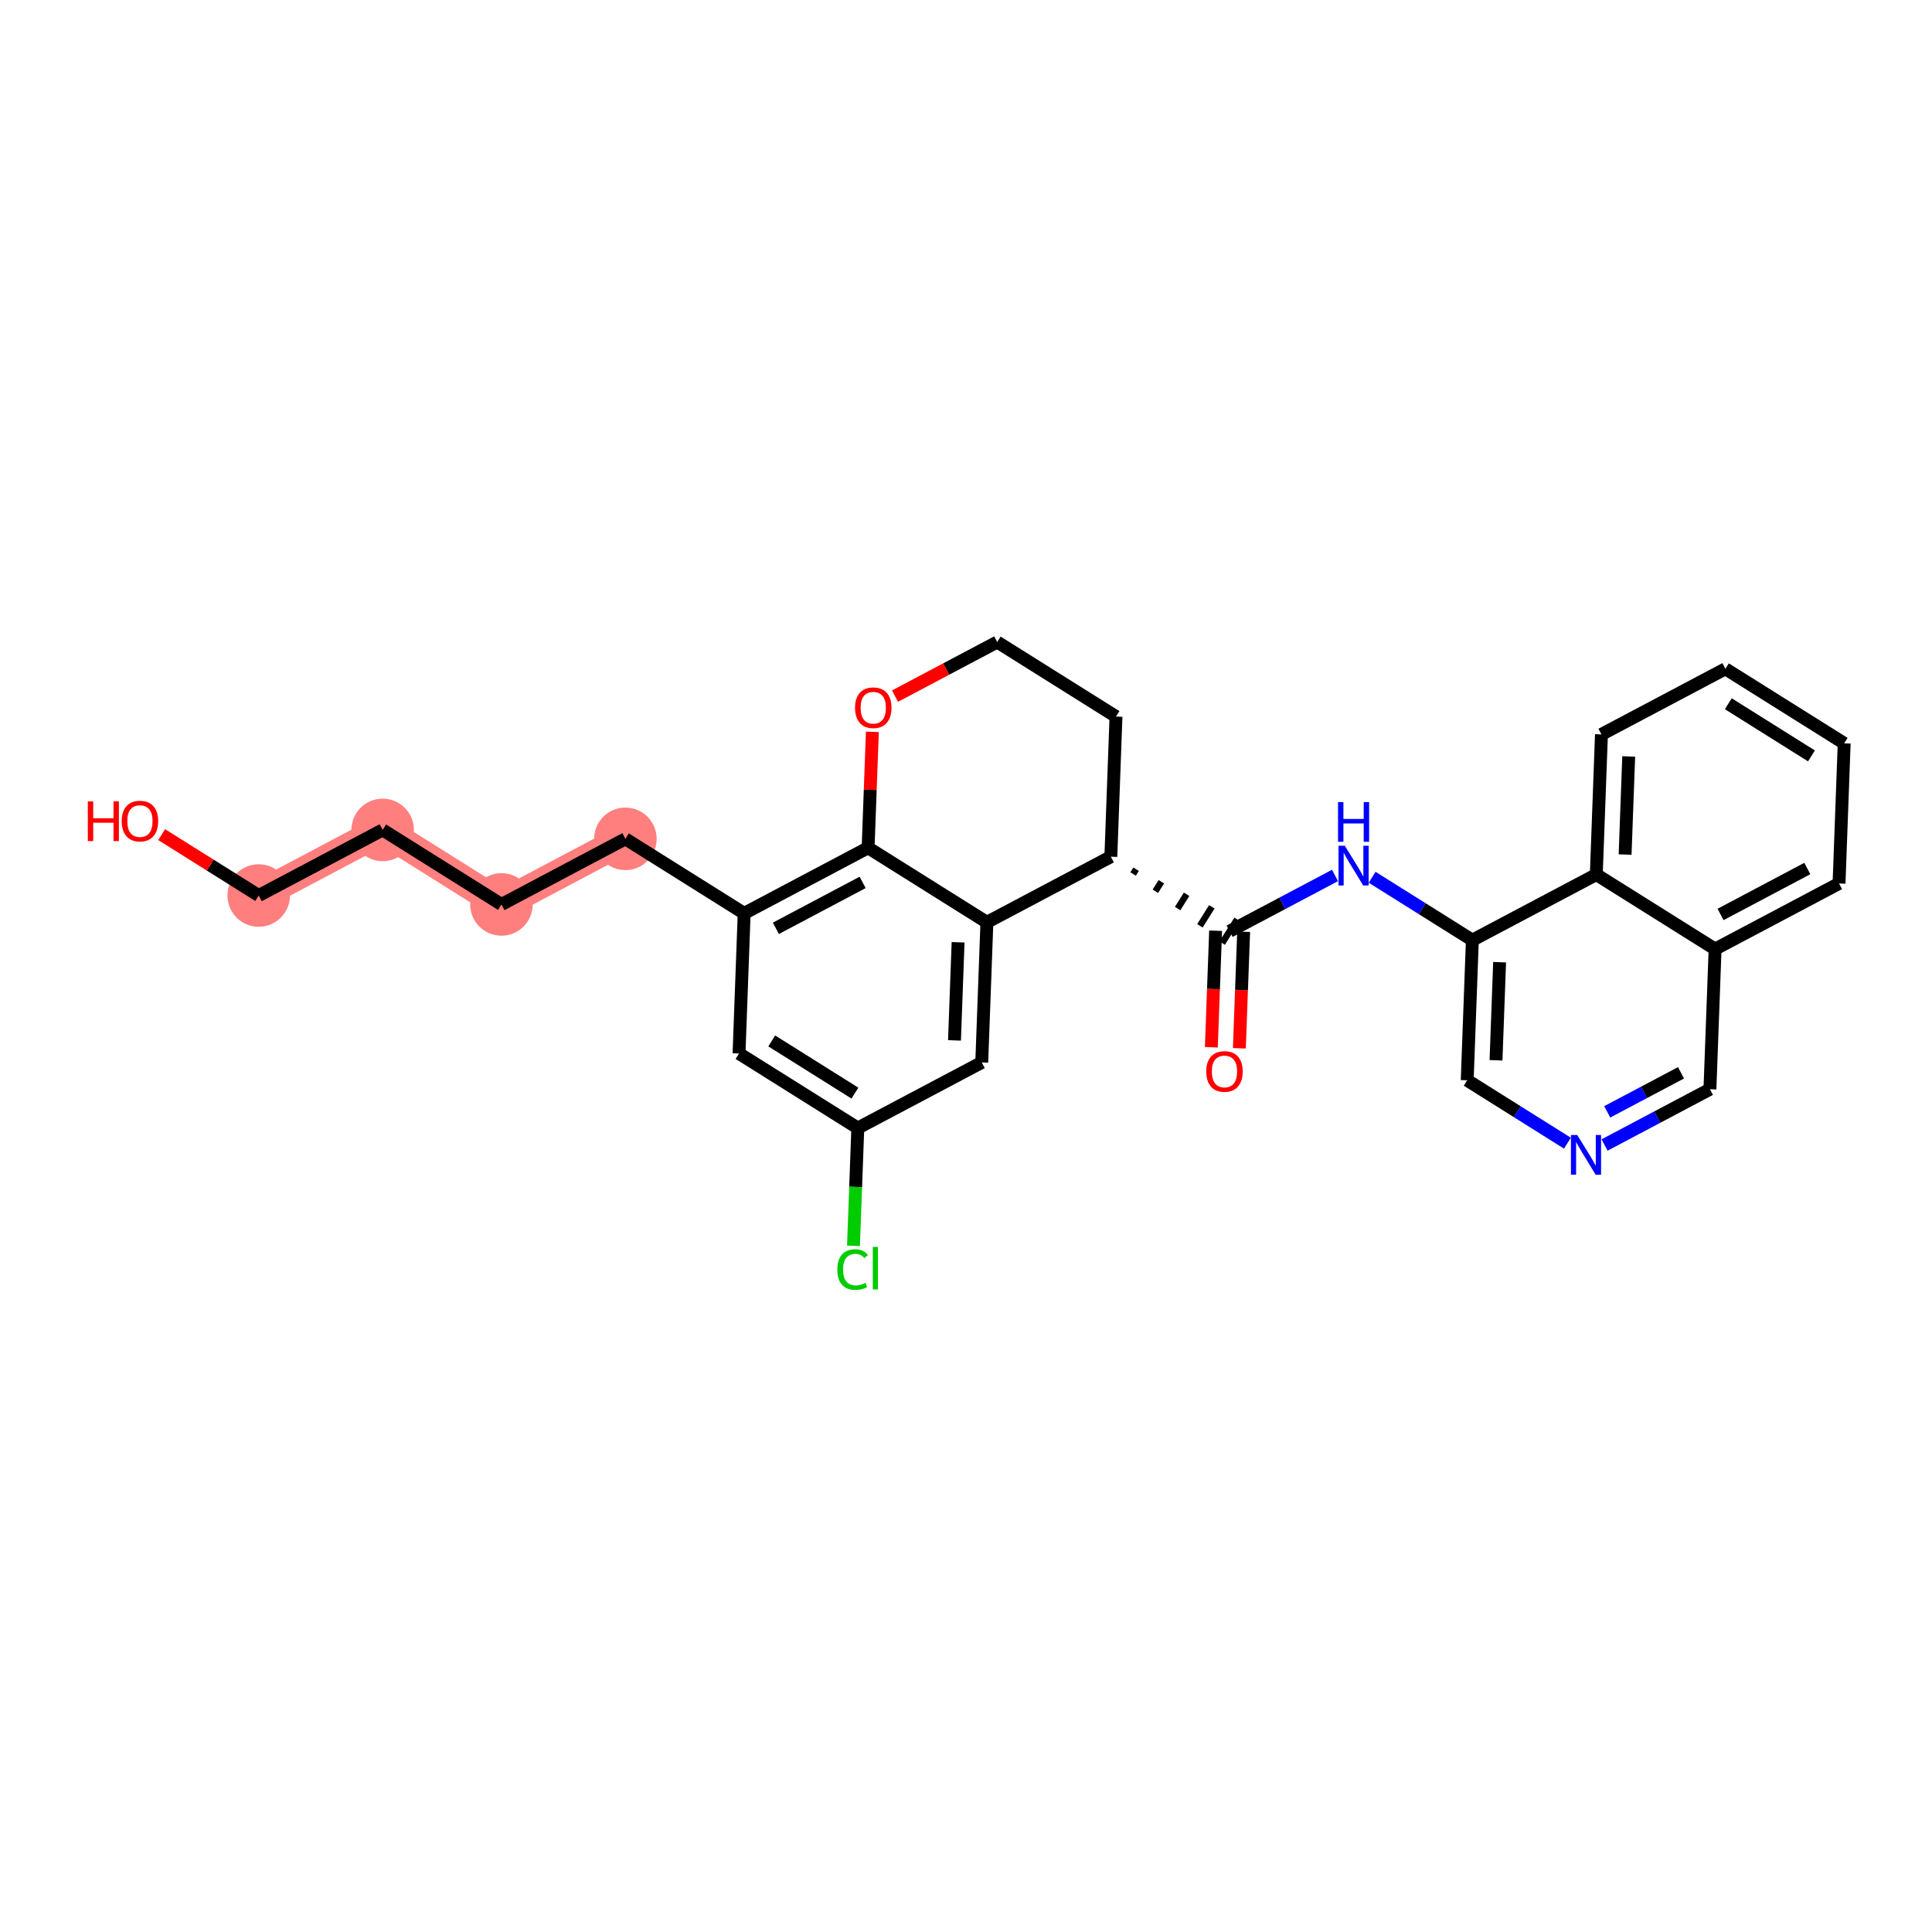 <?xml version='1.0' encoding='iso-8859-1'?>
<svg version='1.1' baseProfile='full'
              xmlns='http://www.w3.org/2000/svg'
                      xmlns:rdkit='http://www.rdkit.org/xml'
                      xmlns:xlink='http://www.w3.org/1999/xlink'
                  xml:space='preserve'
width='300px' height='300px' viewBox='0 0 300 300'>
<!-- END OF HEADER -->
<rect style='opacity:1.0;fill:#FFFFFF;stroke:none' width='300' height='300' x='0' y='0'> </rect>
<rect style='opacity:1.0;fill:#FFFFFF;stroke:none' width='300' height='300' x='0' y='0'> </rect>
<path d='M 97.11,130.255 L 77.864,140.442' style='fill:none;fill-rule:evenodd;stroke:#FF7F7F;stroke-width:4.6px;stroke-linecap:butt;stroke-linejoin:miter;stroke-opacity:1' />
<path d='M 77.864,140.442 L 59.419,128.869' style='fill:none;fill-rule:evenodd;stroke:#FF7F7F;stroke-width:4.6px;stroke-linecap:butt;stroke-linejoin:miter;stroke-opacity:1' />
<path d='M 59.419,128.869 L 40.173,139.056' style='fill:none;fill-rule:evenodd;stroke:#FF7F7F;stroke-width:4.6px;stroke-linecap:butt;stroke-linejoin:miter;stroke-opacity:1' />
<ellipse cx='97.11' cy='130.255' rx='4.355' ry='4.355'  style='fill:#FF7F7F;fill-rule:evenodd;stroke:#FF7F7F;stroke-width:1.0px;stroke-linecap:butt;stroke-linejoin:miter;stroke-opacity:1' />
<ellipse cx='77.864' cy='140.442' rx='4.355' ry='4.355'  style='fill:#FF7F7F;fill-rule:evenodd;stroke:#FF7F7F;stroke-width:1.0px;stroke-linecap:butt;stroke-linejoin:miter;stroke-opacity:1' />
<ellipse cx='59.419' cy='128.869' rx='4.355' ry='4.355'  style='fill:#FF7F7F;fill-rule:evenodd;stroke:#FF7F7F;stroke-width:1.0px;stroke-linecap:butt;stroke-linejoin:miter;stroke-opacity:1' />
<ellipse cx='40.173' cy='139.056' rx='4.355' ry='4.355'  style='fill:#FF7F7F;fill-rule:evenodd;stroke:#FF7F7F;stroke-width:1.0px;stroke-linecap:butt;stroke-linejoin:miter;stroke-opacity:1' />
<path class='bond-0 atom-0 atom-1' d='M 192.447,162.778 L 192.78,153.729' style='fill:none;fill-rule:evenodd;stroke:#FF0000;stroke-width:2.0px;stroke-linecap:butt;stroke-linejoin:miter;stroke-opacity:1' />
<path class='bond-0 atom-0 atom-1' d='M 192.78,153.729 L 193.113,144.68' style='fill:none;fill-rule:evenodd;stroke:#000000;stroke-width:2.0px;stroke-linecap:butt;stroke-linejoin:miter;stroke-opacity:1' />
<path class='bond-0 atom-0 atom-1' d='M 188.095,162.618 L 188.428,153.569' style='fill:none;fill-rule:evenodd;stroke:#FF0000;stroke-width:2.0px;stroke-linecap:butt;stroke-linejoin:miter;stroke-opacity:1' />
<path class='bond-0 atom-0 atom-1' d='M 188.428,153.569 L 188.76,144.52' style='fill:none;fill-rule:evenodd;stroke:#000000;stroke-width:2.0px;stroke-linecap:butt;stroke-linejoin:miter;stroke-opacity:1' />
<path class='bond-1 atom-1 atom-2' d='M 190.936,144.6 L 199.118,140.27' style='fill:none;fill-rule:evenodd;stroke:#000000;stroke-width:2.0px;stroke-linecap:butt;stroke-linejoin:miter;stroke-opacity:1' />
<path class='bond-1 atom-1 atom-2' d='M 199.118,140.27 L 207.299,135.939' style='fill:none;fill-rule:evenodd;stroke:#0000FF;stroke-width:2.0px;stroke-linecap:butt;stroke-linejoin:miter;stroke-opacity:1' />
<path class='bond-12 atom-13 atom-1' d='M 175.949,135.711 L 176.412,134.973' style='fill:none;fill-rule:evenodd;stroke:#000000;stroke-width:1.0px;stroke-linecap:butt;stroke-linejoin:miter;stroke-opacity:1' />
<path class='bond-12 atom-13 atom-1' d='M 179.406,138.394 L 180.332,136.919' style='fill:none;fill-rule:evenodd;stroke:#000000;stroke-width:1.0px;stroke-linecap:butt;stroke-linejoin:miter;stroke-opacity:1' />
<path class='bond-12 atom-13 atom-1' d='M 182.864,141.078 L 184.253,138.864' style='fill:none;fill-rule:evenodd;stroke:#000000;stroke-width:1.0px;stroke-linecap:butt;stroke-linejoin:miter;stroke-opacity:1' />
<path class='bond-12 atom-13 atom-1' d='M 186.322,143.761 L 188.173,140.81' style='fill:none;fill-rule:evenodd;stroke:#000000;stroke-width:1.0px;stroke-linecap:butt;stroke-linejoin:miter;stroke-opacity:1' />
<path class='bond-12 atom-13 atom-1' d='M 189.779,146.445 L 192.094,142.756' style='fill:none;fill-rule:evenodd;stroke:#000000;stroke-width:1.0px;stroke-linecap:butt;stroke-linejoin:miter;stroke-opacity:1' />
<path class='bond-2 atom-2 atom-3' d='M 213.065,136.222 L 220.846,141.104' style='fill:none;fill-rule:evenodd;stroke:#0000FF;stroke-width:2.0px;stroke-linecap:butt;stroke-linejoin:miter;stroke-opacity:1' />
<path class='bond-2 atom-2 atom-3' d='M 220.846,141.104 L 228.627,145.986' style='fill:none;fill-rule:evenodd;stroke:#000000;stroke-width:2.0px;stroke-linecap:butt;stroke-linejoin:miter;stroke-opacity:1' />
<path class='bond-3 atom-3 atom-4' d='M 228.627,145.986 L 227.827,167.747' style='fill:none;fill-rule:evenodd;stroke:#000000;stroke-width:2.0px;stroke-linecap:butt;stroke-linejoin:miter;stroke-opacity:1' />
<path class='bond-3 atom-3 atom-4' d='M 232.859,149.41 L 232.299,164.643' style='fill:none;fill-rule:evenodd;stroke:#000000;stroke-width:2.0px;stroke-linecap:butt;stroke-linejoin:miter;stroke-opacity:1' />
<path class='bond-28 atom-12 atom-3' d='M 247.873,135.799 L 228.627,145.986' style='fill:none;fill-rule:evenodd;stroke:#000000;stroke-width:2.0px;stroke-linecap:butt;stroke-linejoin:miter;stroke-opacity:1' />
<path class='bond-4 atom-4 atom-5' d='M 227.827,167.747 L 235.608,172.629' style='fill:none;fill-rule:evenodd;stroke:#000000;stroke-width:2.0px;stroke-linecap:butt;stroke-linejoin:miter;stroke-opacity:1' />
<path class='bond-4 atom-4 atom-5' d='M 235.608,172.629 L 243.389,177.512' style='fill:none;fill-rule:evenodd;stroke:#0000FF;stroke-width:2.0px;stroke-linecap:butt;stroke-linejoin:miter;stroke-opacity:1' />
<path class='bond-5 atom-5 atom-6' d='M 249.155,177.794 L 257.337,173.464' style='fill:none;fill-rule:evenodd;stroke:#0000FF;stroke-width:2.0px;stroke-linecap:butt;stroke-linejoin:miter;stroke-opacity:1' />
<path class='bond-5 atom-5 atom-6' d='M 257.337,173.464 L 265.518,169.133' style='fill:none;fill-rule:evenodd;stroke:#000000;stroke-width:2.0px;stroke-linecap:butt;stroke-linejoin:miter;stroke-opacity:1' />
<path class='bond-5 atom-5 atom-6' d='M 249.572,172.646 L 255.299,169.615' style='fill:none;fill-rule:evenodd;stroke:#0000FF;stroke-width:2.0px;stroke-linecap:butt;stroke-linejoin:miter;stroke-opacity:1' />
<path class='bond-5 atom-5 atom-6' d='M 255.299,169.615 L 261.026,166.583' style='fill:none;fill-rule:evenodd;stroke:#000000;stroke-width:2.0px;stroke-linecap:butt;stroke-linejoin:miter;stroke-opacity:1' />
<path class='bond-6 atom-6 atom-7' d='M 265.518,169.133 L 266.318,147.372' style='fill:none;fill-rule:evenodd;stroke:#000000;stroke-width:2.0px;stroke-linecap:butt;stroke-linejoin:miter;stroke-opacity:1' />
<path class='bond-7 atom-7 atom-8' d='M 266.318,147.372 L 285.563,137.185' style='fill:none;fill-rule:evenodd;stroke:#000000;stroke-width:2.0px;stroke-linecap:butt;stroke-linejoin:miter;stroke-opacity:1' />
<path class='bond-7 atom-7 atom-8' d='M 267.167,141.995 L 280.639,134.864' style='fill:none;fill-rule:evenodd;stroke:#000000;stroke-width:2.0px;stroke-linecap:butt;stroke-linejoin:miter;stroke-opacity:1' />
<path class='bond-30 atom-12 atom-7' d='M 247.873,135.799 L 266.318,147.372' style='fill:none;fill-rule:evenodd;stroke:#000000;stroke-width:2.0px;stroke-linecap:butt;stroke-linejoin:miter;stroke-opacity:1' />
<path class='bond-8 atom-8 atom-9' d='M 285.563,137.185 L 286.364,115.424' style='fill:none;fill-rule:evenodd;stroke:#000000;stroke-width:2.0px;stroke-linecap:butt;stroke-linejoin:miter;stroke-opacity:1' />
<path class='bond-9 atom-9 atom-10' d='M 286.364,115.424 L 267.918,103.851' style='fill:none;fill-rule:evenodd;stroke:#000000;stroke-width:2.0px;stroke-linecap:butt;stroke-linejoin:miter;stroke-opacity:1' />
<path class='bond-9 atom-9 atom-10' d='M 281.282,117.377 L 268.37,109.276' style='fill:none;fill-rule:evenodd;stroke:#000000;stroke-width:2.0px;stroke-linecap:butt;stroke-linejoin:miter;stroke-opacity:1' />
<path class='bond-10 atom-10 atom-11' d='M 267.918,103.851 L 248.673,114.038' style='fill:none;fill-rule:evenodd;stroke:#000000;stroke-width:2.0px;stroke-linecap:butt;stroke-linejoin:miter;stroke-opacity:1' />
<path class='bond-11 atom-11 atom-12' d='M 248.673,114.038 L 247.873,135.799' style='fill:none;fill-rule:evenodd;stroke:#000000;stroke-width:2.0px;stroke-linecap:butt;stroke-linejoin:miter;stroke-opacity:1' />
<path class='bond-11 atom-11 atom-12' d='M 252.905,117.462 L 252.345,132.695' style='fill:none;fill-rule:evenodd;stroke:#000000;stroke-width:2.0px;stroke-linecap:butt;stroke-linejoin:miter;stroke-opacity:1' />
<path class='bond-13 atom-13 atom-14' d='M 172.491,133.027 L 173.291,111.266' style='fill:none;fill-rule:evenodd;stroke:#000000;stroke-width:2.0px;stroke-linecap:butt;stroke-linejoin:miter;stroke-opacity:1' />
<path class='bond-29 atom-28 atom-13' d='M 153.246,143.214 L 172.491,133.027' style='fill:none;fill-rule:evenodd;stroke:#000000;stroke-width:2.0px;stroke-linecap:butt;stroke-linejoin:miter;stroke-opacity:1' />
<path class='bond-14 atom-14 atom-15' d='M 173.291,111.266 L 154.846,99.693' style='fill:none;fill-rule:evenodd;stroke:#000000;stroke-width:2.0px;stroke-linecap:butt;stroke-linejoin:miter;stroke-opacity:1' />
<path class='bond-15 atom-15 atom-16' d='M 154.846,99.693 L 146.911,103.893' style='fill:none;fill-rule:evenodd;stroke:#000000;stroke-width:2.0px;stroke-linecap:butt;stroke-linejoin:miter;stroke-opacity:1' />
<path class='bond-15 atom-15 atom-16' d='M 146.911,103.893 L 138.976,108.094' style='fill:none;fill-rule:evenodd;stroke:#FF0000;stroke-width:2.0px;stroke-linecap:butt;stroke-linejoin:miter;stroke-opacity:1' />
<path class='bond-16 atom-16 atom-17' d='M 135.462,113.639 L 135.131,122.64' style='fill:none;fill-rule:evenodd;stroke:#FF0000;stroke-width:2.0px;stroke-linecap:butt;stroke-linejoin:miter;stroke-opacity:1' />
<path class='bond-16 atom-16 atom-17' d='M 135.131,122.64 L 134.8,131.641' style='fill:none;fill-rule:evenodd;stroke:#000000;stroke-width:2.0px;stroke-linecap:butt;stroke-linejoin:miter;stroke-opacity:1' />
<path class='bond-17 atom-17 atom-18' d='M 134.8,131.641 L 115.555,141.828' style='fill:none;fill-rule:evenodd;stroke:#000000;stroke-width:2.0px;stroke-linecap:butt;stroke-linejoin:miter;stroke-opacity:1' />
<path class='bond-17 atom-17 atom-18' d='M 133.951,137.018 L 120.479,144.149' style='fill:none;fill-rule:evenodd;stroke:#000000;stroke-width:2.0px;stroke-linecap:butt;stroke-linejoin:miter;stroke-opacity:1' />
<path class='bond-31 atom-28 atom-17' d='M 153.246,143.214 L 134.8,131.641' style='fill:none;fill-rule:evenodd;stroke:#000000;stroke-width:2.0px;stroke-linecap:butt;stroke-linejoin:miter;stroke-opacity:1' />
<path class='bond-18 atom-18 atom-19' d='M 115.555,141.828 L 97.11,130.255' style='fill:none;fill-rule:evenodd;stroke:#000000;stroke-width:2.0px;stroke-linecap:butt;stroke-linejoin:miter;stroke-opacity:1' />
<path class='bond-23 atom-18 atom-24' d='M 115.555,141.828 L 114.755,163.589' style='fill:none;fill-rule:evenodd;stroke:#000000;stroke-width:2.0px;stroke-linecap:butt;stroke-linejoin:miter;stroke-opacity:1' />
<path class='bond-19 atom-19 atom-20' d='M 97.11,130.255 L 77.864,140.442' style='fill:none;fill-rule:evenodd;stroke:#000000;stroke-width:2.0px;stroke-linecap:butt;stroke-linejoin:miter;stroke-opacity:1' />
<path class='bond-20 atom-20 atom-21' d='M 77.864,140.442 L 59.419,128.869' style='fill:none;fill-rule:evenodd;stroke:#000000;stroke-width:2.0px;stroke-linecap:butt;stroke-linejoin:miter;stroke-opacity:1' />
<path class='bond-21 atom-21 atom-22' d='M 59.419,128.869 L 40.173,139.056' style='fill:none;fill-rule:evenodd;stroke:#000000;stroke-width:2.0px;stroke-linecap:butt;stroke-linejoin:miter;stroke-opacity:1' />
<path class='bond-22 atom-22 atom-23' d='M 40.173,139.056 L 32.638,134.329' style='fill:none;fill-rule:evenodd;stroke:#000000;stroke-width:2.0px;stroke-linecap:butt;stroke-linejoin:miter;stroke-opacity:1' />
<path class='bond-22 atom-22 atom-23' d='M 32.638,134.329 L 25.103,129.601' style='fill:none;fill-rule:evenodd;stroke:#FF0000;stroke-width:2.0px;stroke-linecap:butt;stroke-linejoin:miter;stroke-opacity:1' />
<path class='bond-24 atom-24 atom-25' d='M 114.755,163.589 L 133.2,175.163' style='fill:none;fill-rule:evenodd;stroke:#000000;stroke-width:2.0px;stroke-linecap:butt;stroke-linejoin:miter;stroke-opacity:1' />
<path class='bond-24 atom-24 atom-25' d='M 119.836,161.636 L 132.748,169.737' style='fill:none;fill-rule:evenodd;stroke:#000000;stroke-width:2.0px;stroke-linecap:butt;stroke-linejoin:miter;stroke-opacity:1' />
<path class='bond-25 atom-25 atom-26' d='M 133.2,175.163 L 132.864,184.305' style='fill:none;fill-rule:evenodd;stroke:#000000;stroke-width:2.0px;stroke-linecap:butt;stroke-linejoin:miter;stroke-opacity:1' />
<path class='bond-25 atom-25 atom-26' d='M 132.864,184.305 L 132.528,193.448' style='fill:none;fill-rule:evenodd;stroke:#00CC00;stroke-width:2.0px;stroke-linecap:butt;stroke-linejoin:miter;stroke-opacity:1' />
<path class='bond-26 atom-25 atom-27' d='M 133.2,175.163 L 152.445,164.975' style='fill:none;fill-rule:evenodd;stroke:#000000;stroke-width:2.0px;stroke-linecap:butt;stroke-linejoin:miter;stroke-opacity:1' />
<path class='bond-27 atom-27 atom-28' d='M 152.445,164.975 L 153.246,143.214' style='fill:none;fill-rule:evenodd;stroke:#000000;stroke-width:2.0px;stroke-linecap:butt;stroke-linejoin:miter;stroke-opacity:1' />
<path class='bond-27 atom-27 atom-28' d='M 148.213,161.551 L 148.773,146.318' style='fill:none;fill-rule:evenodd;stroke:#000000;stroke-width:2.0px;stroke-linecap:butt;stroke-linejoin:miter;stroke-opacity:1' />
<path  class='atom-0' d='M 187.305 166.379
Q 187.305 164.898, 188.037 164.07
Q 188.769 163.243, 190.136 163.243
Q 191.504 163.243, 192.235 164.07
Q 192.967 164.898, 192.967 166.379
Q 192.967 167.877, 192.227 168.73
Q 191.486 169.575, 190.136 169.575
Q 188.777 169.575, 188.037 168.73
Q 187.305 167.885, 187.305 166.379
M 190.136 168.878
Q 191.077 168.878, 191.582 168.251
Q 192.096 167.615, 192.096 166.379
Q 192.096 165.168, 191.582 164.558
Q 191.077 163.94, 190.136 163.94
Q 189.196 163.94, 188.682 164.549
Q 188.176 165.159, 188.176 166.379
Q 188.176 167.624, 188.682 168.251
Q 189.196 168.878, 190.136 168.878
' fill='#FF0000'/>
<path  class='atom-2' d='M 208.819 131.33
L 210.84 134.596
Q 211.04 134.918, 211.362 135.502
Q 211.684 136.085, 211.702 136.12
L 211.702 131.33
L 212.521 131.33
L 212.521 137.496
L 211.676 137.496
L 209.507 133.925
Q 209.254 133.507, 208.984 133.028
Q 208.723 132.549, 208.645 132.401
L 208.645 137.496
L 207.843 137.496
L 207.843 131.33
L 208.819 131.33
' fill='#0000FF'/>
<path  class='atom-2' d='M 207.769 124.546
L 208.605 124.546
L 208.605 127.168
L 211.758 127.168
L 211.758 124.546
L 212.595 124.546
L 212.595 130.713
L 211.758 130.713
L 211.758 127.865
L 208.605 127.865
L 208.605 130.713
L 207.769 130.713
L 207.769 124.546
' fill='#0000FF'/>
<path  class='atom-5' d='M 244.909 176.237
L 246.93 179.503
Q 247.13 179.826, 247.453 180.409
Q 247.775 180.993, 247.792 181.028
L 247.792 176.237
L 248.611 176.237
L 248.611 182.404
L 247.766 182.404
L 245.597 178.833
Q 245.345 178.415, 245.075 177.936
Q 244.813 177.457, 244.735 177.308
L 244.735 182.404
L 243.934 182.404
L 243.934 176.237
L 244.909 176.237
' fill='#0000FF'/>
<path  class='atom-16' d='M 132.77 109.898
Q 132.77 108.417, 133.501 107.589
Q 134.233 106.762, 135.601 106.762
Q 136.968 106.762, 137.7 107.589
Q 138.431 108.417, 138.431 109.898
Q 138.431 111.396, 137.691 112.249
Q 136.951 113.094, 135.601 113.094
Q 134.242 113.094, 133.501 112.249
Q 132.77 111.404, 132.77 109.898
M 135.601 112.397
Q 136.541 112.397, 137.046 111.77
Q 137.56 111.134, 137.56 109.898
Q 137.56 108.687, 137.046 108.077
Q 136.541 107.459, 135.601 107.459
Q 134.66 107.459, 134.146 108.068
Q 133.641 108.678, 133.641 109.898
Q 133.641 111.143, 134.146 111.77
Q 134.66 112.397, 135.601 112.397
' fill='#FF0000'/>
<path  class='atom-23' d='M 13.636 124.434
L 14.473 124.434
L 14.473 127.056
L 17.626 127.056
L 17.626 124.434
L 18.462 124.434
L 18.462 130.601
L 17.626 130.601
L 17.626 127.753
L 14.473 127.753
L 14.473 130.601
L 13.636 130.601
L 13.636 124.434
' fill='#FF0000'/>
<path  class='atom-23' d='M 18.897 127.5
Q 18.897 126.02, 19.629 125.192
Q 20.361 124.365, 21.728 124.365
Q 23.096 124.365, 23.827 125.192
Q 24.559 126.02, 24.559 127.5
Q 24.559 128.999, 23.819 129.852
Q 23.078 130.697, 21.728 130.697
Q 20.369 130.697, 19.629 129.852
Q 18.897 129.007, 18.897 127.5
M 21.728 130
Q 22.669 130, 23.174 129.373
Q 23.688 128.737, 23.688 127.5
Q 23.688 126.29, 23.174 125.68
Q 22.669 125.062, 21.728 125.062
Q 20.787 125.062, 20.273 125.671
Q 19.768 126.281, 19.768 127.5
Q 19.768 128.746, 20.273 129.373
Q 20.787 130, 21.728 130
' fill='#FF0000'/>
<path  class='atom-26' d='M 130.022 197.137
Q 130.022 195.604, 130.736 194.802
Q 131.459 193.992, 132.827 193.992
Q 134.098 193.992, 134.778 194.889
L 134.203 195.36
Q 133.706 194.707, 132.827 194.707
Q 131.895 194.707, 131.398 195.334
Q 130.91 195.952, 130.91 197.137
Q 130.91 198.356, 131.416 198.983
Q 131.929 199.61, 132.922 199.61
Q 133.602 199.61, 134.394 199.201
L 134.638 199.854
Q 134.316 200.063, 133.828 200.185
Q 133.34 200.307, 132.8 200.307
Q 131.459 200.307, 130.736 199.488
Q 130.022 198.67, 130.022 197.137
' fill='#00CC00'/>
<path  class='atom-26' d='M 135.527 193.618
L 136.328 193.618
L 136.328 200.229
L 135.527 200.229
L 135.527 193.618
' fill='#00CC00'/>
</svg>

